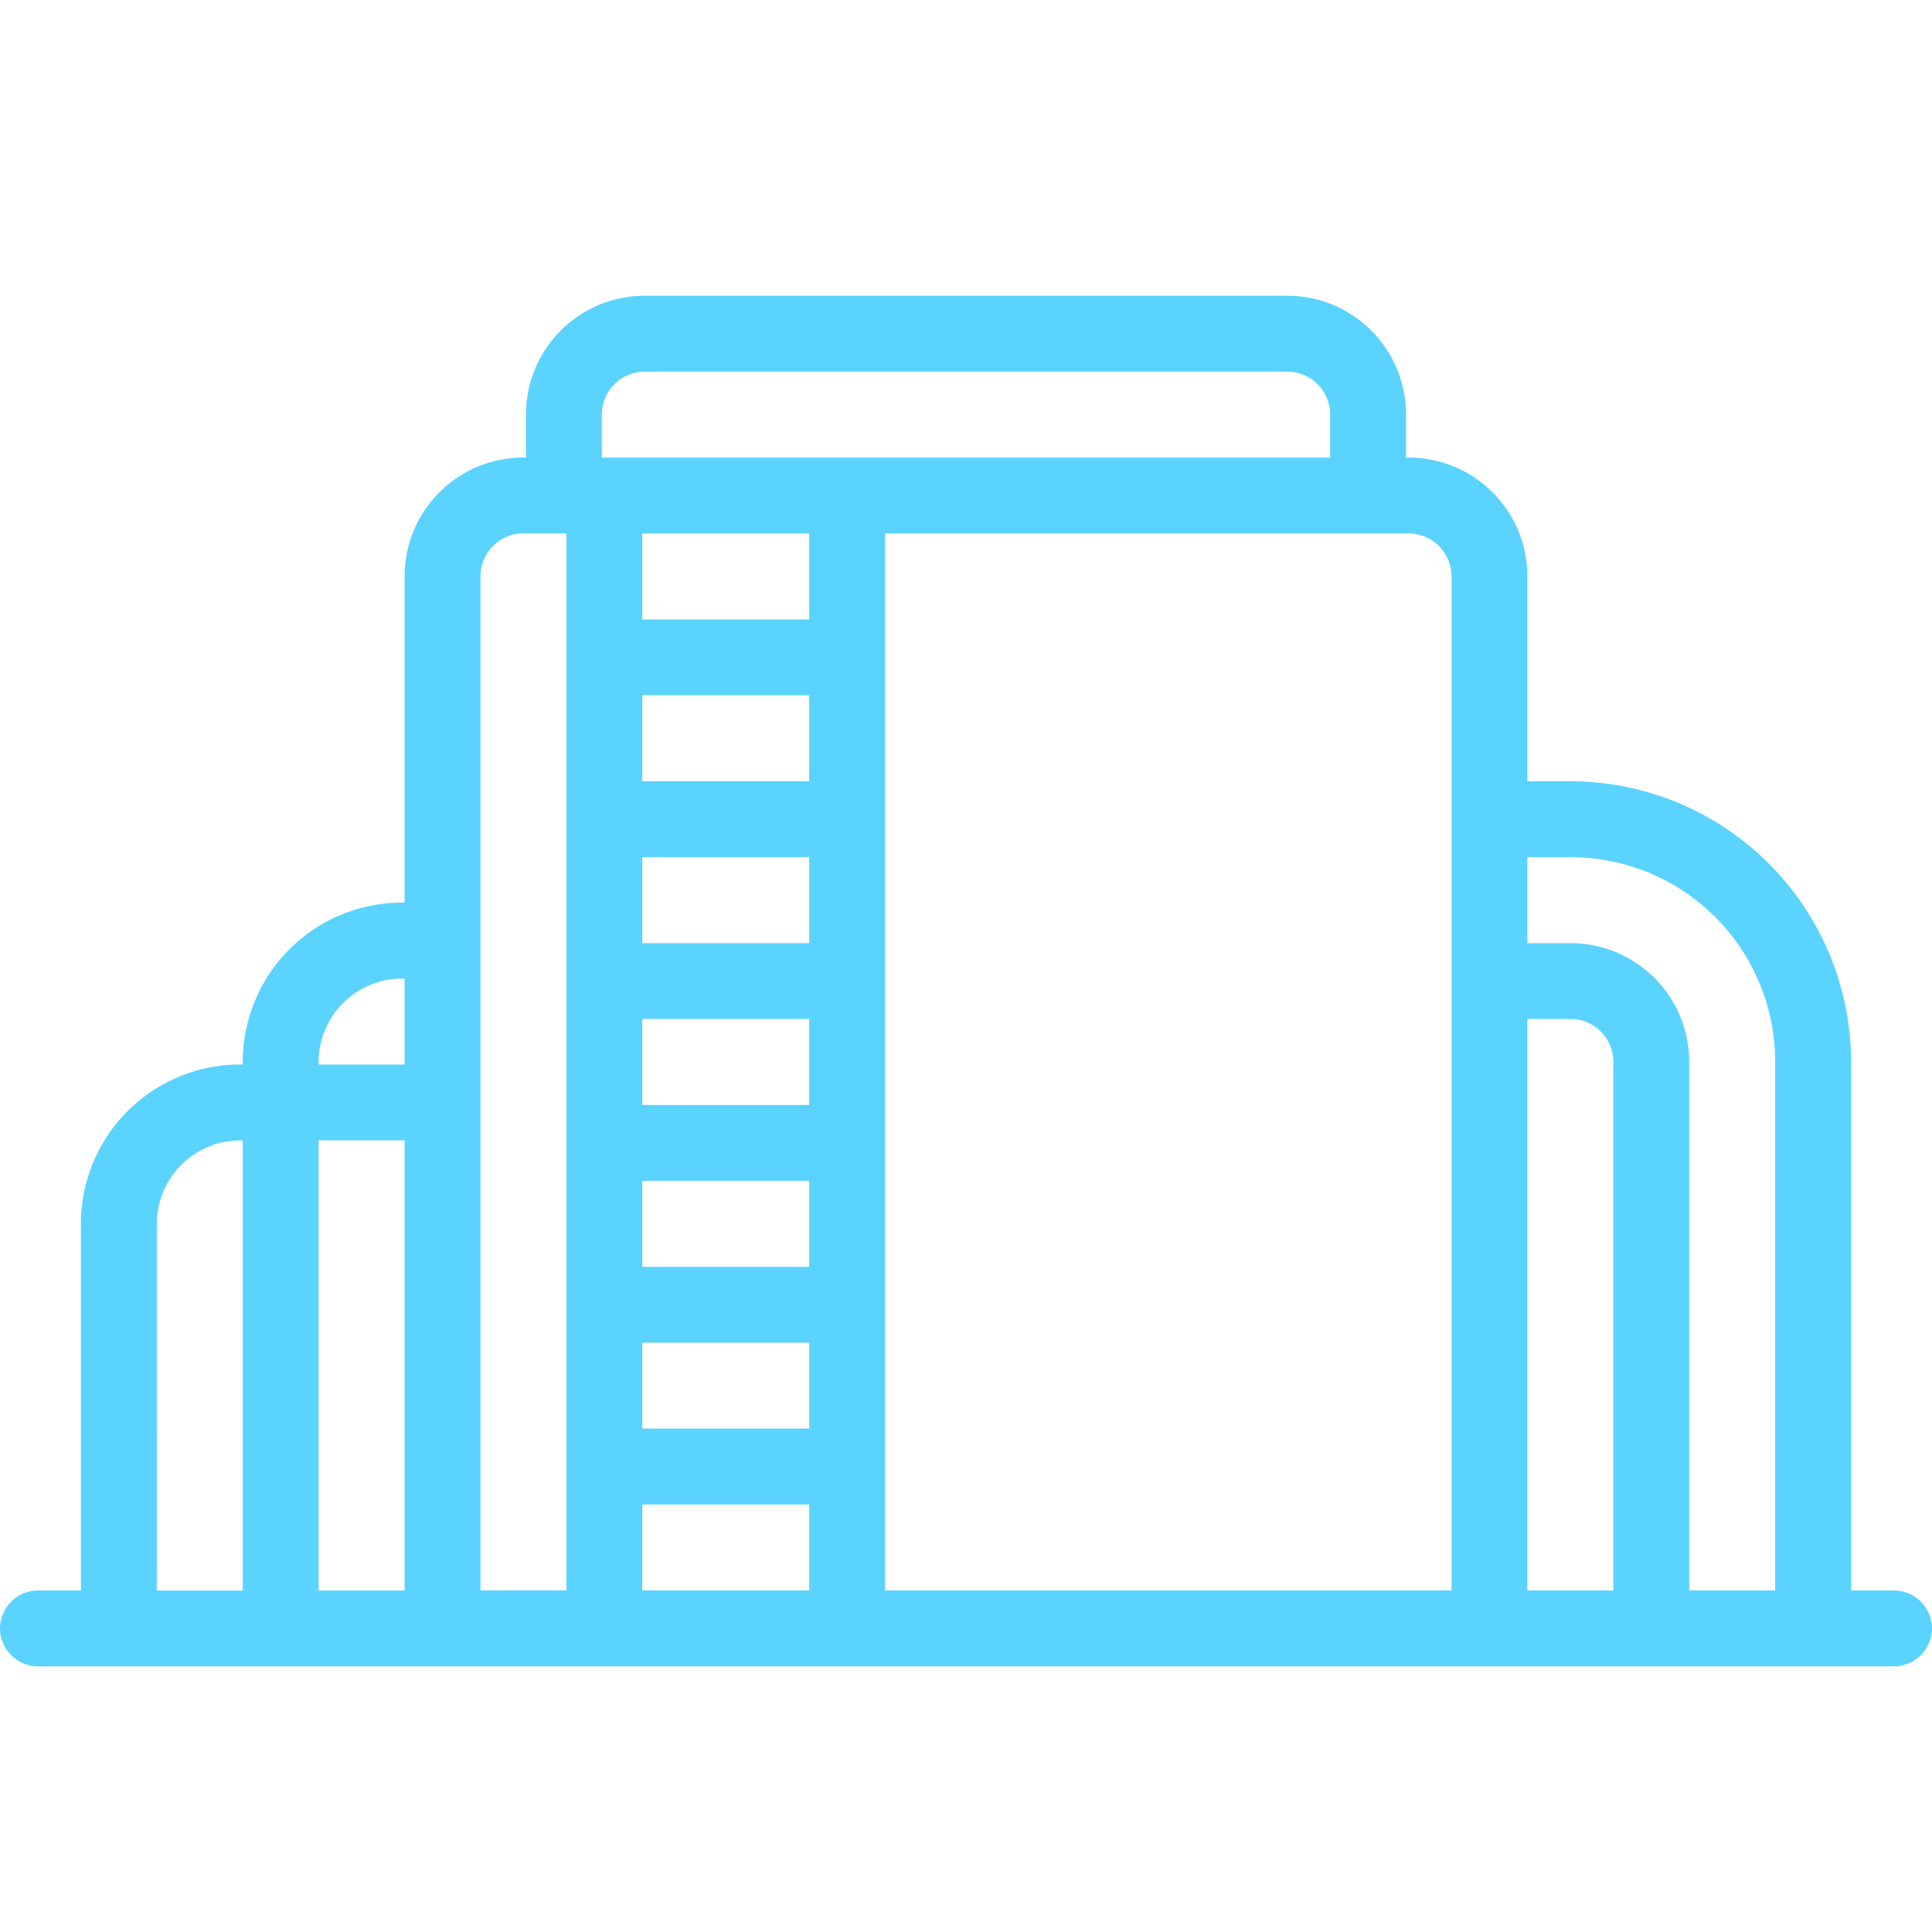 <svg xmlns="http://www.w3.org/2000/svg" width="40" height="40" style="fill:none"><g clip-path="url(#a)" transform="translate(0 6.123)"><path d="M39.215 26.806h-.89V15.864a5.818 5.818 0 0 0-5.812-5.812h-.89v-4.24c0-1.362-1.1-2.461-2.46-2.461h-.053v-.89C29.11 1.099 28.01 0 26.65 0h-13.3c-1.36 0-2.46 1.1-2.46 2.46v.89h-.052c-1.362 0-2.461 1.1-2.461 2.462v6.753h-.052a3.298 3.298 0 0 0-3.299 3.299v.052h-.052a3.298 3.298 0 0 0-3.299 3.299v7.591h-.89a.791.791 0 0 0-.785.786c0 .429.356.785.785.785h38.43c.429 0 .785-.356.785-.785a.791.791 0 0 0-.785-.786Zm-6.702-15.183a4.237 4.237 0 0 1 4.24 4.24v10.943h-1.78V15.864c0-1.361-1.099-2.46-2.46-2.46h-.89v-1.781Zm-.89 3.35h.89a.89.89 0 0 1 .89.89v10.943h-1.78Zm-1.57-9.161v20.994H18.324V4.921h10.837a.89.89 0 0 1 .89.89zm-13.3-.89v1.78h-3.455v-1.78zm0 10.052v1.78h-3.455v-1.78Zm-3.455-1.57v-1.781h3.456v1.78zm3.456 4.92v1.78h-3.456v-1.78zm0-8.272h-3.456v-1.78h3.456zm-3.456 11.623h3.456v1.78h-3.456zm0 3.351h3.456v1.78h-3.456Zm-.837-22.565a.89.89 0 0 1 .89-.89h13.298a.89.89 0 0 1 .89.89v.89H12.461ZM9.948 5.81a.89.89 0 0 1 .89-.89h.89v21.885h-1.78ZM8.377 26.807h-1.78v-9.32h1.78zm-1.78-10.942a1.73 1.73 0 0 1 1.728-1.728h.052v1.78h-1.78zm-3.35 3.35a1.73 1.73 0 0 1 1.727-1.727h.052v9.32h-1.78Z" style="fill:#5bd3ff"/></g><defs><clipPath id="a"><path d="M0 0h40v28.377H0z" style="fill:#fff"/></clipPath></defs></svg>